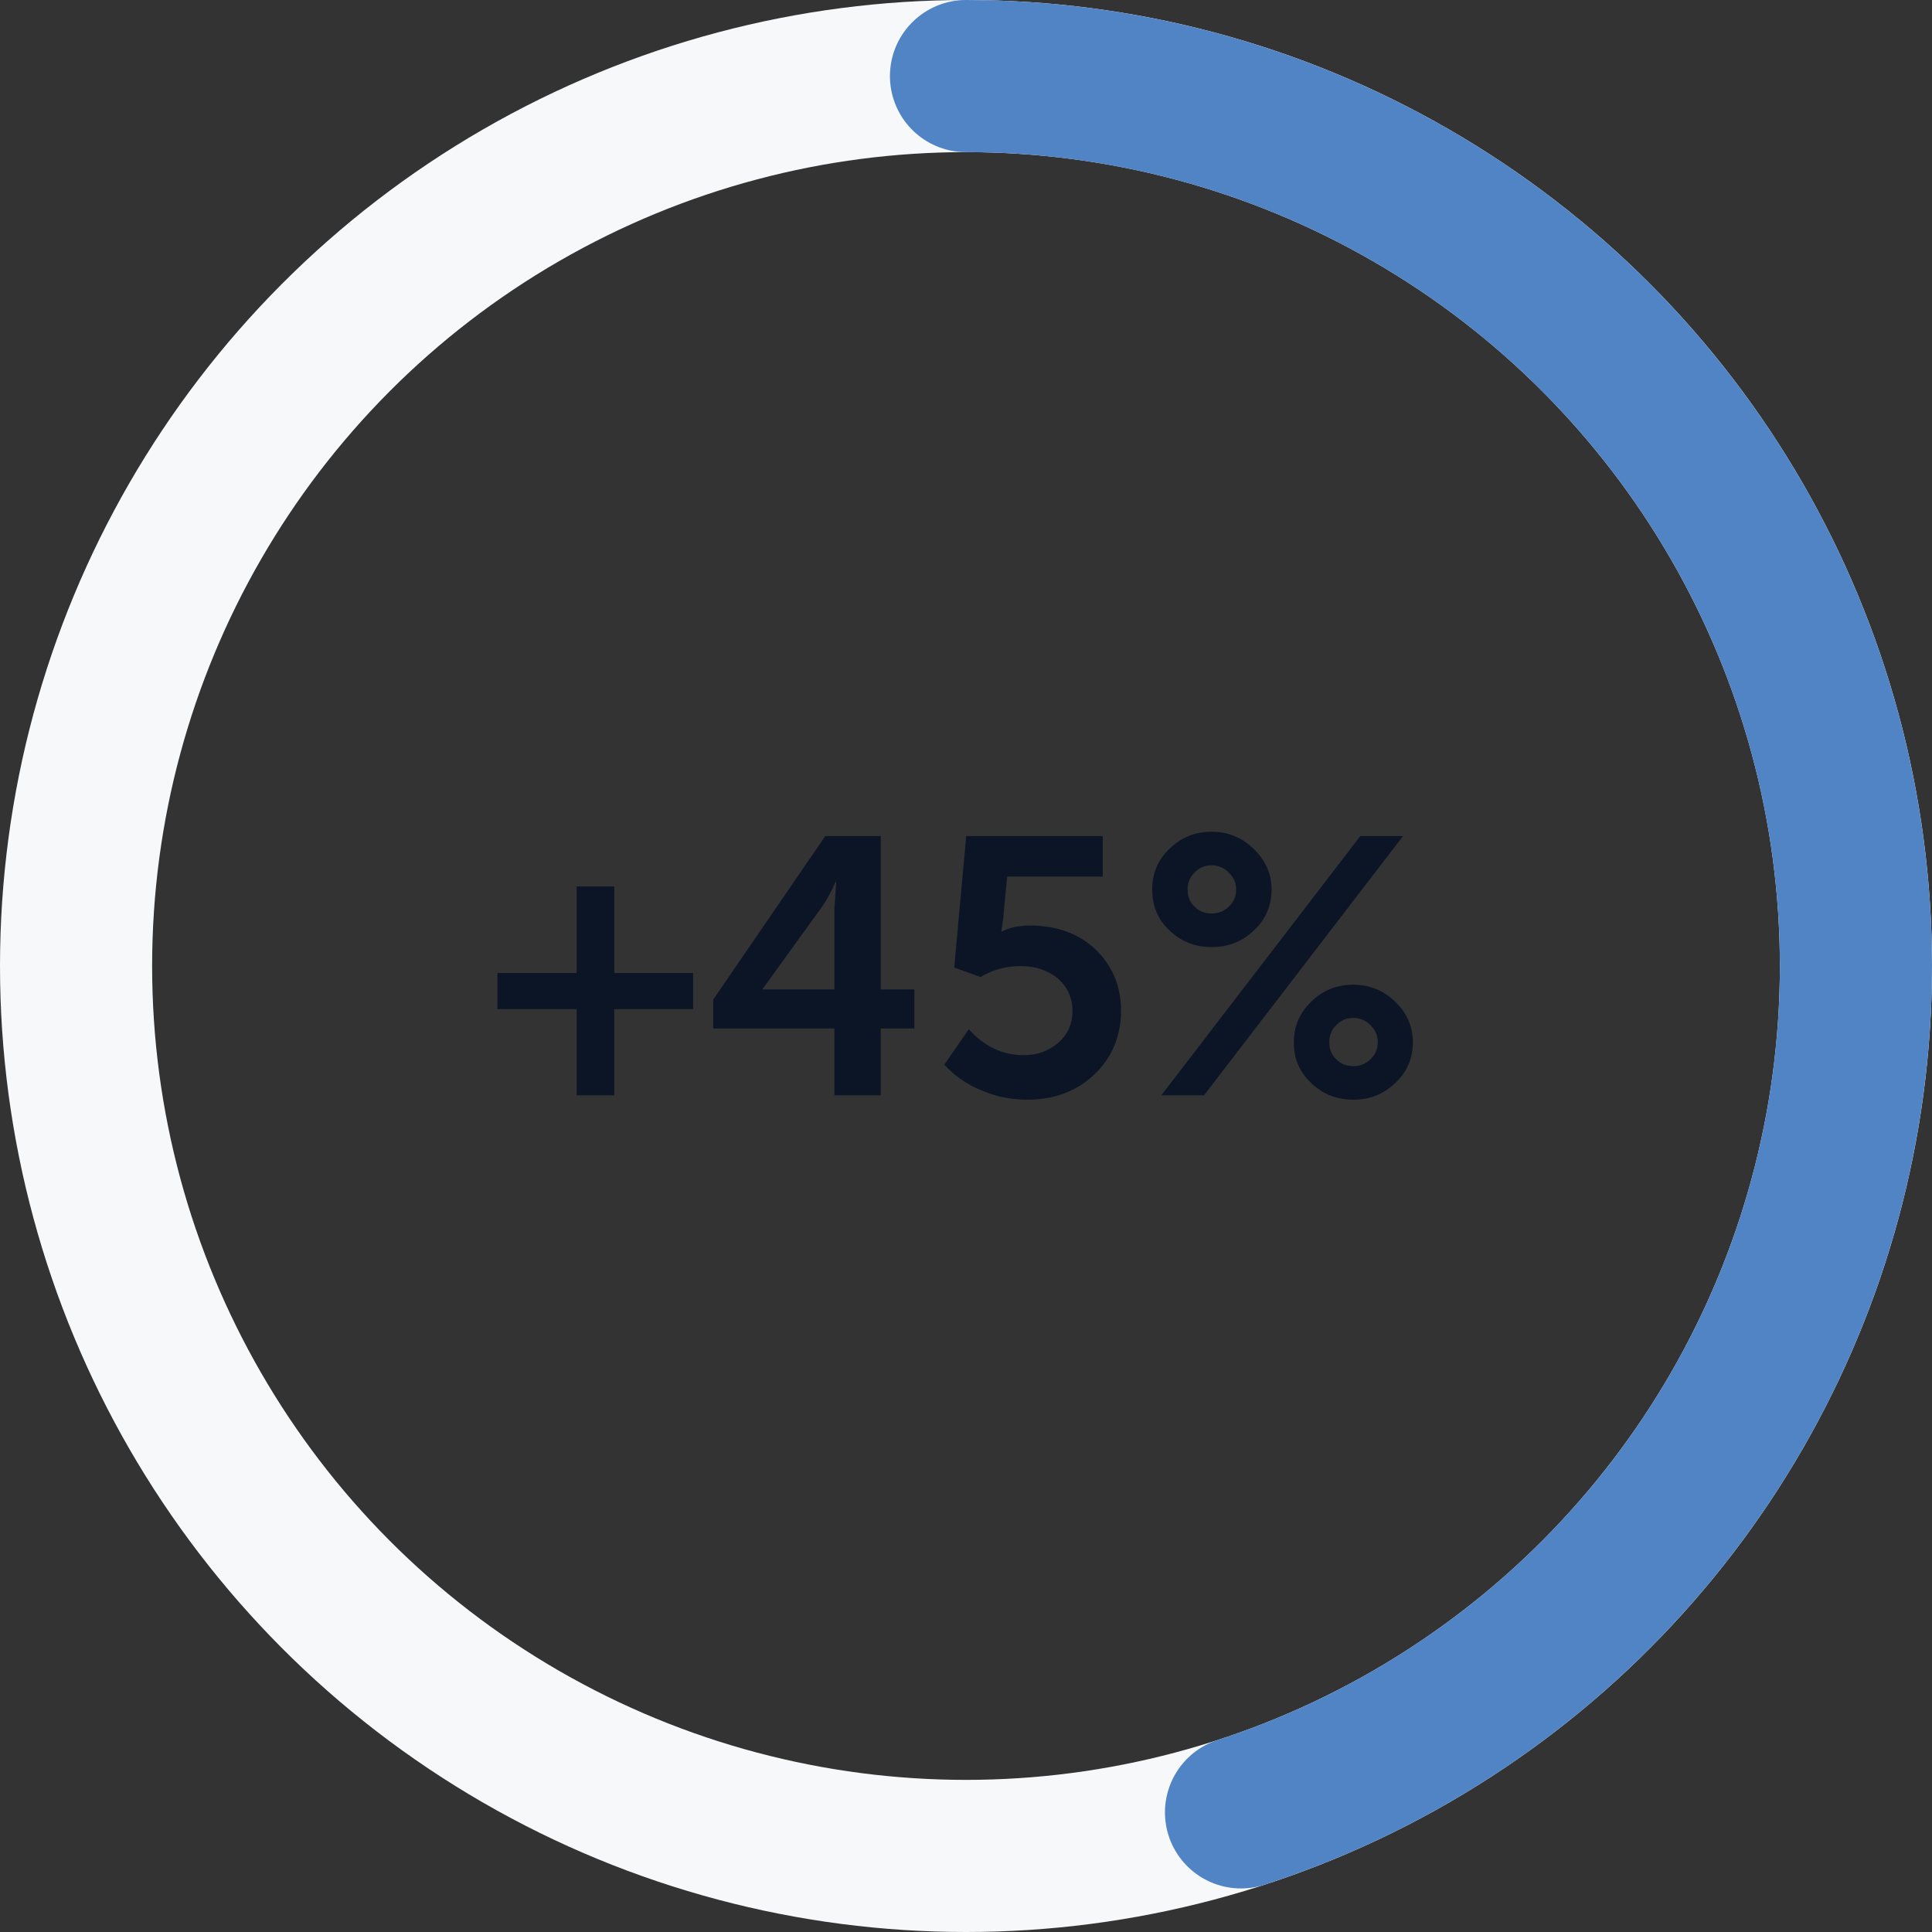 <?xml version="1.0" encoding="UTF-8"?> <svg xmlns="http://www.w3.org/2000/svg" width="127" height="127" viewBox="0 0 127 127" fill="none"><rect x="0" y="0" width="127" height="127" fill="#333333" stroke="none"/><circle cx="63.5" cy="63.5" r="58.5" stroke="#F7F8FA" stroke-width="10"></circle><path d="M63.5 5C77.429 5 90.901 9.97 101.493 19.016C112.084 28.062 119.101 40.591 121.28 54.349C123.459 68.106 120.657 82.19 113.379 94.066C106.102 105.943 94.825 114.833 81.578 119.137" stroke="#5184C5" stroke-width="10" stroke-linecap="round"></path><path d="M32.698 66.336V63.96H37.906V58.272H40.378V63.96H45.562V66.336H40.378V72H37.906V66.336H32.698ZM46.88 67.608V65.712L54.248 54.96H57.896V65.04H60.104V67.608H57.896V72H54.848V67.608H46.88ZM50.144 65.04H54.848V59.76L54.968 57.984H54.92C54.656 58.608 54.368 59.112 54.08 59.544L50.144 64.992V65.04ZM62.075 69.984L63.684 67.656C64.716 68.808 65.915 69.36 67.308 69.36C68.171 69.36 68.915 69.096 69.54 68.568C70.163 68.04 70.499 67.32 70.499 66.456C70.499 65.592 70.163 64.872 69.54 64.32C68.891 63.792 68.076 63.504 67.091 63.504C66.132 63.504 65.267 63.744 64.451 64.224L62.724 63.6L63.516 54.96H72.492V57.624H66.204L65.939 60.432L65.82 61.224H65.868C66.347 60.984 66.948 60.84 67.692 60.84C69.516 60.84 70.956 61.392 72.059 62.448C73.139 63.528 73.692 64.848 73.692 66.432C73.692 68.112 73.091 69.528 71.939 70.632C70.763 71.736 69.299 72.288 67.547 72.288C66.492 72.288 65.507 72.096 64.547 71.688C63.587 71.304 62.748 70.728 62.075 69.984ZM79.651 62.256C78.547 62.256 77.635 61.896 76.867 61.152C76.099 60.432 75.739 59.52 75.739 58.464C75.739 57.432 76.099 56.544 76.867 55.8C77.635 55.056 78.547 54.672 79.651 54.672C80.707 54.672 81.643 55.056 82.411 55.8C83.179 56.544 83.587 57.432 83.587 58.464C83.587 59.52 83.203 60.432 82.435 61.152C81.667 61.896 80.731 62.256 79.651 62.256ZM76.339 72L89.419 54.96H92.227L79.147 72H76.339ZM79.651 60.048C80.083 60.048 80.467 59.904 80.779 59.592C81.091 59.304 81.259 58.92 81.259 58.464C81.259 58.032 81.091 57.672 80.779 57.36C80.467 57.048 80.083 56.88 79.651 56.88C79.195 56.88 78.811 57.048 78.523 57.36C78.211 57.672 78.067 58.032 78.067 58.464C78.067 58.92 78.211 59.304 78.523 59.592C78.811 59.904 79.195 60.048 79.651 60.048ZM85.051 68.52C85.051 67.488 85.411 66.6 86.179 65.856C86.947 65.112 87.859 64.728 88.963 64.728C90.019 64.728 90.955 65.112 91.723 65.856C92.491 66.6 92.875 67.488 92.875 68.52C92.875 69.576 92.491 70.464 91.723 71.184C90.955 71.928 90.043 72.288 88.963 72.288C87.859 72.288 86.947 71.928 86.179 71.184C85.411 70.464 85.051 69.576 85.051 68.52ZM87.379 68.496C87.379 68.952 87.523 69.336 87.835 69.624C88.123 69.936 88.507 70.08 88.963 70.08C89.395 70.08 89.779 69.936 90.091 69.624C90.403 69.336 90.571 68.952 90.571 68.496C90.571 68.064 90.403 67.704 90.091 67.392C89.779 67.08 89.395 66.912 88.963 66.912C88.507 66.912 88.123 67.08 87.835 67.392C87.523 67.704 87.379 68.064 87.379 68.496Z" fill="#0C1526"></path></svg> 